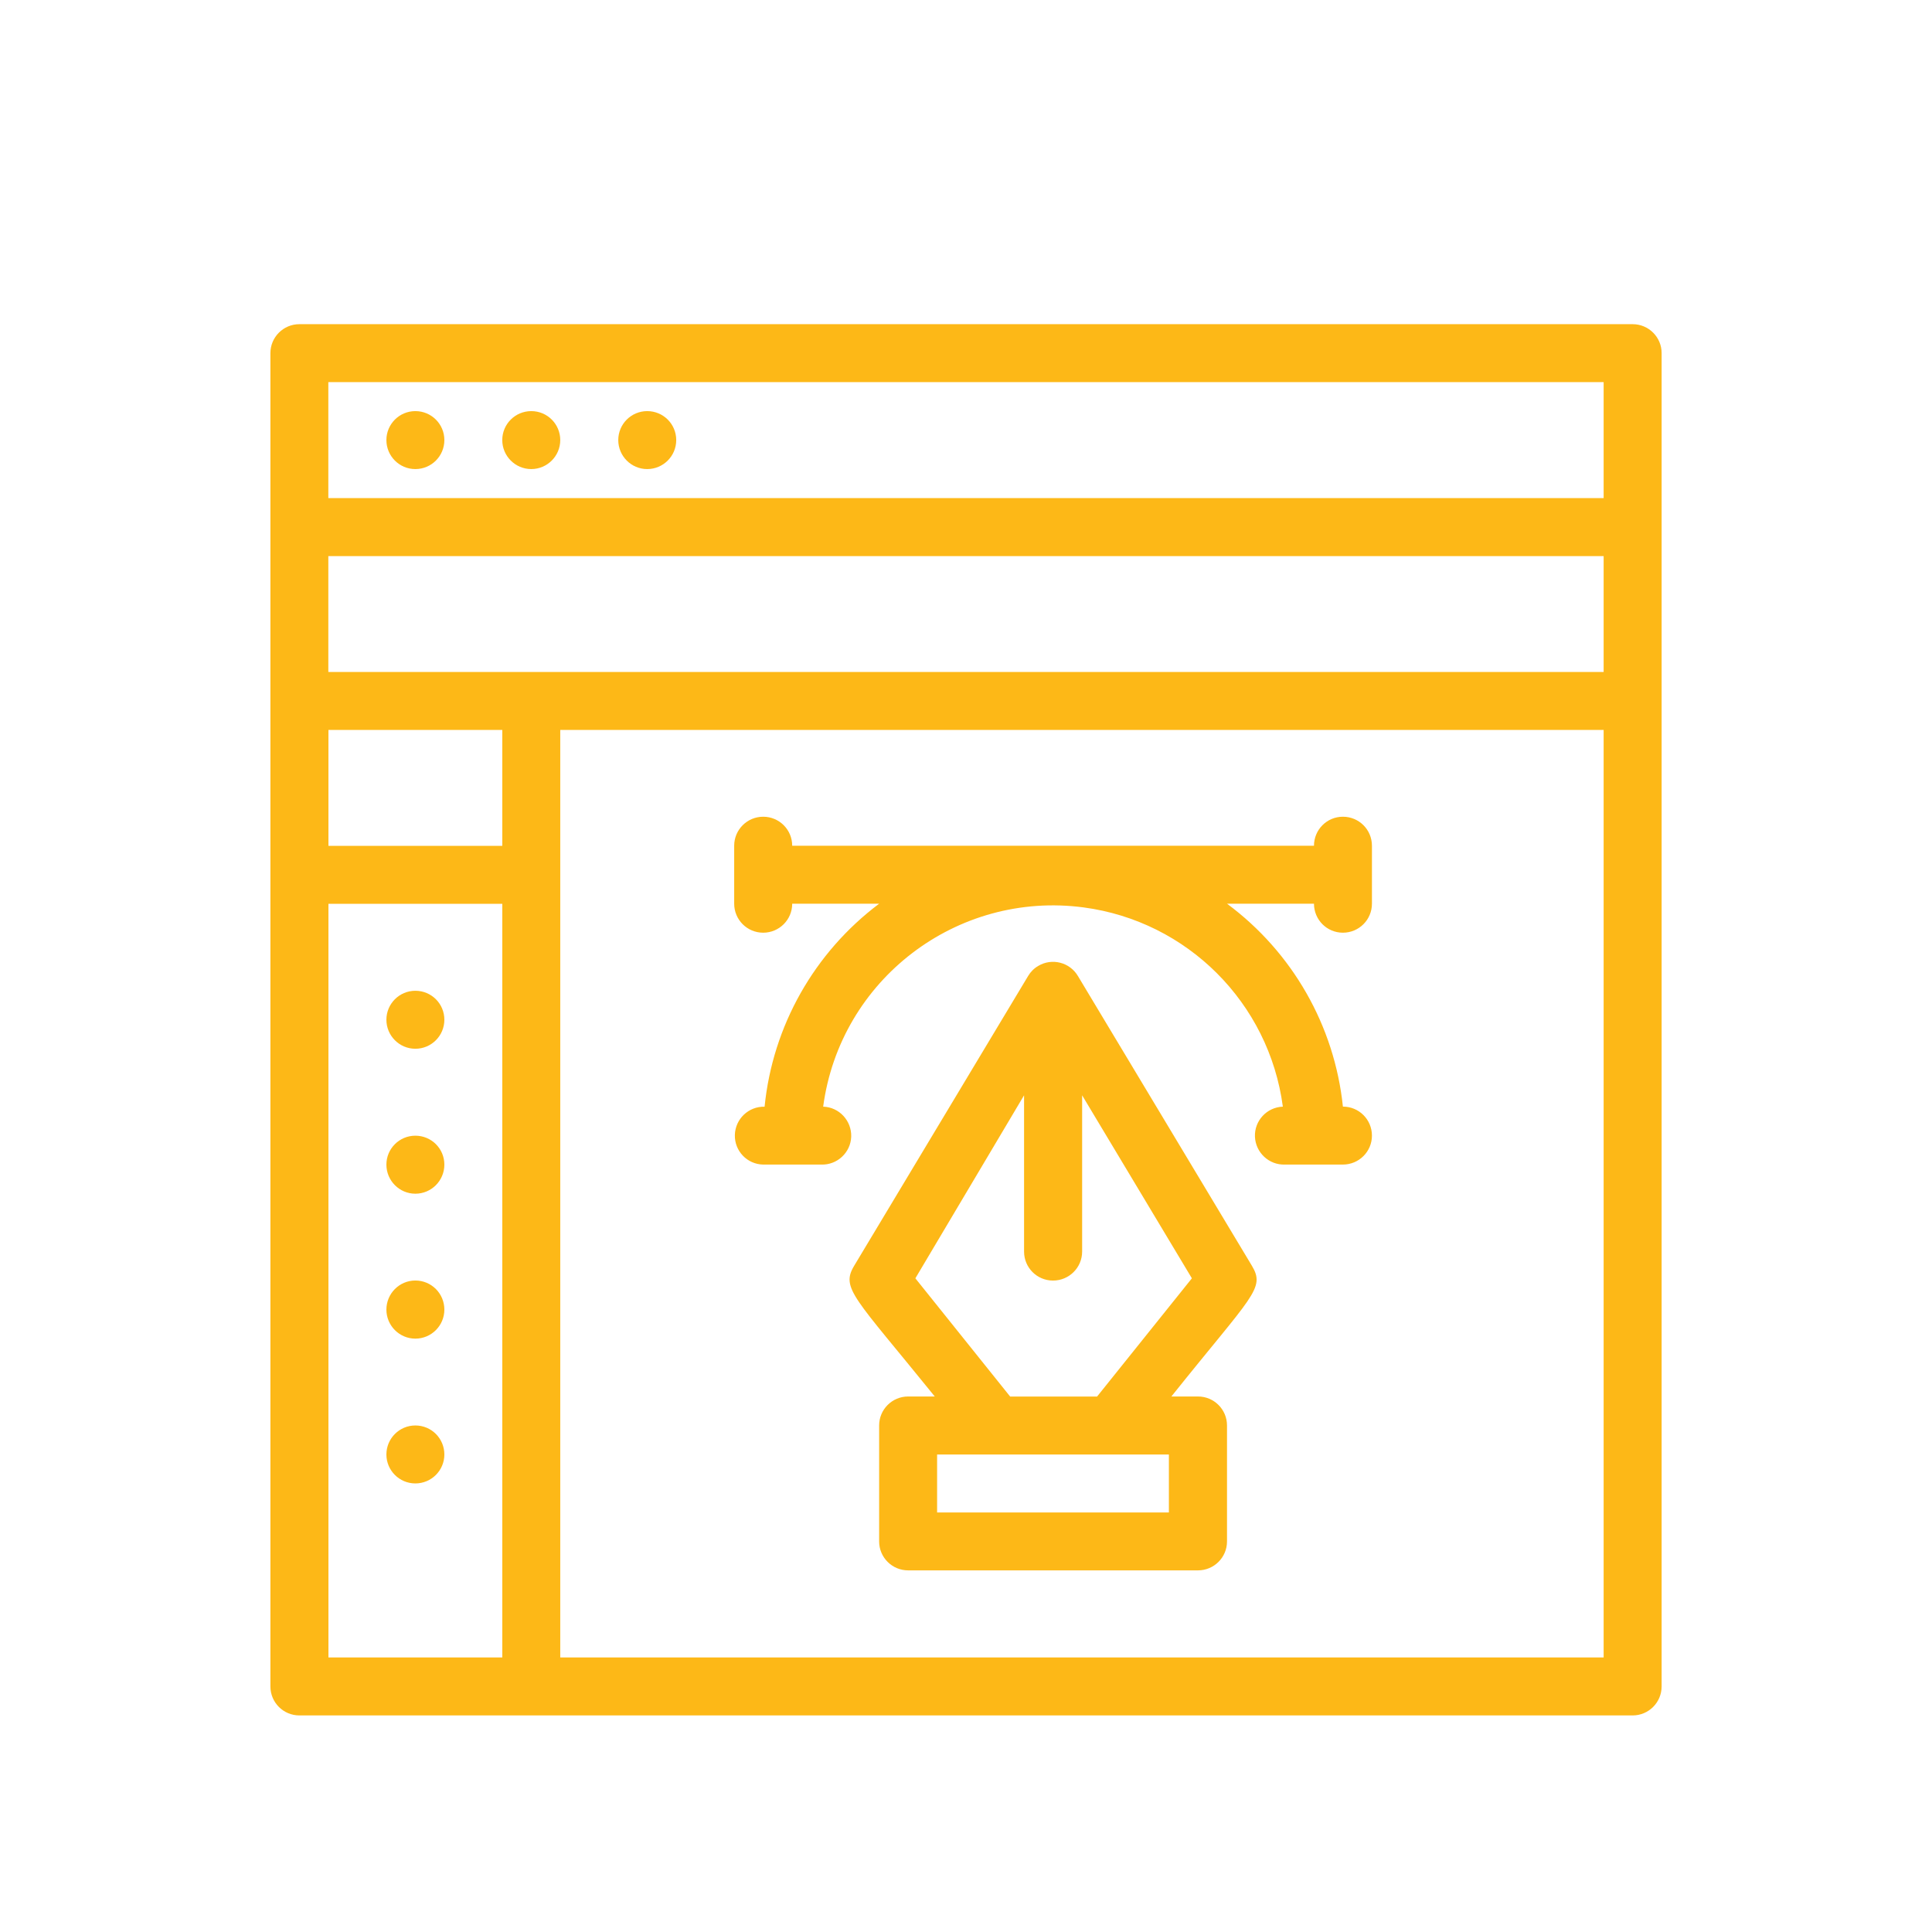 <?xml version="1.0" encoding="utf-8"?>
<!-- Generator: Adobe Illustrator 16.0.0, SVG Export Plug-In . SVG Version: 6.00 Build 0)  -->
<!DOCTYPE svg PUBLIC "-//W3C//DTD SVG 1.1//EN" "http://www.w3.org/Graphics/SVG/1.1/DTD/svg11.dtd">
<svg version="1.1" id="Calque_1" xmlns="http://www.w3.org/2000/svg" xmlns:xlink="http://www.w3.org/1999/xlink" x="0px" y="0px"
	 width="72px" height="72px" viewBox="0 0 72 72" enable-background="new 0 0 72 72" xml:space="preserve">
<g>
	<g>
		<g>
			<g>
				<polygon fill="#FDB817" points="-38.878,82.957 -40.797,82.957 -40.797,84.879 -38.878,84.879 				"/>
				<polygon fill="#FDB817" points="-35.034,82.957 -36.954,82.957 -36.954,84.879 -35.034,84.879 				"/>
				<polygon fill="#FDB817" points="-31.188,82.957 -33.112,82.957 -33.112,84.879 -31.188,84.879 				"/>
				<path fill="#FDB817" d="M-66.739,112.74h-6.724c-1.061,0-1.922-0.863-1.922-1.922V73.35c0-1.063,0.864-1.922,1.922-1.922h9.606
					c1.059,0,1.921,0.863,1.921,1.922v6.727h-1.921V73.35h-9.606v37.469h6.724V112.74z"/>
				<rect x="-28.307" y="101.211" fill="#FDB817" width="1.92" height="6.727"/>
				<path fill="#FDB817" d="M-30.228,121.387h-33.629c-2.12,0-3.843-1.719-3.843-3.844V82.957c0-2.121,1.723-3.844,3.843-3.844
					h33.629c2.121,0,3.843,1.723,3.843,3.844v12.49h-1.922v-12.49c0-1.061-0.861-1.92-1.921-1.92h-33.629
					c-1.059,0-1.92,0.859-1.92,1.92v34.586c0,1.059,0.861,1.92,1.92,1.92h33.629c1.06,0,1.921-0.861,1.921-1.92v-1.92h1.922v1.92
					C-26.387,119.668-28.109,121.387-30.228,121.387z"/>
				<rect x="-66.739" y="86.799" fill="#FDB817" width="39.392" height="1.92"/>
				<rect x="-60.014" y="75.27" fill="#FDB817" width="1.921" height="1.92"/>
				<rect x="-56.17" y="75.27" fill="#FDB817" width="8.646" height="1.92"/>
				<rect x="-49.445" y="123.311" fill="#FDB817" width="1.922" height="1.922"/>
				<rect x="-45.602" y="123.311" fill="#FDB817" width="8.648" height="1.922"/>
				<rect x="-74.423" y="77.189" fill="#FDB817" width="3.841" height="1.924"/>
				<rect x="-74.423" y="83.918" fill="#FDB817" width="3.841" height="1.922"/>
				<rect x="-74.423" y="90.643" fill="#FDB817" width="3.841" height="1.922"/>
				<rect x="-74.423" y="97.367" fill="#FDB817" width="3.841" height="1.922"/>
				<rect x="-74.423" y="104.094" fill="#FDB817" width="3.841" height="1.92"/>
				<path fill="#FDB817" d="M-22.543,116.586h-15.818c-0.505,0-0.999-0.137-1.437-0.391l-4.404-2.166
					c-0.86-0.432-1.398-1.287-1.398-2.248c0-0.963,0.538-1.826,1.398-2.25l4.455-2.201c0.388-0.225,0.881-0.357,1.386-0.357h15.818
					v1.924h-15.818c-0.167,0-0.335,0.043-0.479,0.129l-4.515,2.229c-0.197,0.098-0.327,0.305-0.327,0.527
					c0,0.217,0.13,0.424,0.327,0.521l4.459,2.199c0.199,0.115,0.367,0.156,0.534,0.156h15.818V116.586L-22.543,116.586z"/>
				<rect x="-38.878" y="107.938" fill="#FDB817" width="1.924" height="7.686"/>
				<rect x="-37.917" y="110.818" fill="#FDB817" width="15.374" height="1.922"/>
				<path fill="#FDB817" d="M-33.534,105.055c-0.373,0-0.747-0.105-1.073-0.324l-7.254-4.799c-0.539-0.359-0.858-0.959-0.858-1.602
					c0-0.645,0.319-1.242,0.856-1.6l7.263-4.807c0.674-0.449,1.564-0.428,2.216,0.064l3.432,2.5h6.41v1.918h-7.035l-3.948-2.875
					L-40.8,98.33l7.259,4.803l3.963-2.881h7.038v1.918h-6.413l-3.444,2.51C-32.731,104.928-33.131,105.055-33.534,105.055z"/>
				<rect x="-41.758" y="97.367" fill="#FDB817" width="7.696" height="1.922"/>
				<path fill="#FDB817" d="M-49.445,115.623h-11.529c-1.059,0-1.921-0.861-1.921-1.922V94.488c0-1.063,0.866-1.924,1.921-1.924
					h11.529c1.059,0,1.922,0.863,1.922,1.924v19.213C-47.522,114.76-48.387,115.623-49.445,115.623z M-60.975,94.488v19.213h11.531
					l-0.001-19.213H-60.975z"/>
				<rect x="-58.093" y="97.367" fill="#FDB817" width="5.768" height="1.922"/>
				<rect x="-58.093" y="101.211" fill="#FDB817" width="5.768" height="1.922"/>
				<path fill="#FDB817" d="M-33.112,100.252c-1.056,0-1.92-0.863-1.92-1.922c0-1.061,0.864-1.922,1.92-1.922
					c1.06,0,1.924,0.863,1.924,1.922S-32.053,100.252-33.112,100.252z M-33.112,98.326L-33.112,98.326L-33.112,98.326z"/>
			</g>
		</g>
	</g>
</g>
<g>
	<g>
		<path fill="#FDB817" d="M-152.943,39.709h-10.083v-1.9h10.083c0.847,0,1.612-0.533,1.904-1.329l1.285-3.486
			c0.026-0.074,0.04-0.15,0.04-0.23c0-0.363-0.297-0.664-0.663-0.664h-4.092v-4.166c0-0.322-0.262-0.586-0.586-0.586
			c-0.225,0-0.432,0.133-0.53,0.334l-1.56,3.291c-0.596,1.264-1.886,2.082-3.287,2.082h-2.594v-1.902h2.595
			c0.669,0,1.283-0.389,1.569-0.992l1.56-3.291c0.41-0.863,1.292-1.422,2.248-1.422c1.372,0,2.487,1.117,2.487,2.486v2.268h2.191
			c1.413,0,2.565,1.15,2.565,2.564c0,0.305-0.053,0.604-0.159,0.889l-1.285,3.485C-149.823,38.678-151.303,39.709-152.943,39.709z"
			/>
		<path fill="#FDB817" d="M-150.781,49.219c-0.474,0-0.932-0.166-1.295-0.469l-6.261-5.236h-7.541c-1.574,0-2.853-1.277-2.853-2.852
			V24.496c0-1.572,1.279-2.854,2.853-2.854h20.92c1.572,0,2.853,1.281,2.853,2.854v7.605h-1.902v-7.605
			c0-0.525-0.425-0.951-0.951-0.951h-20.92c-0.527,0-0.951,0.426-0.951,0.951v16.167c0,0.525,0.424,0.951,0.951,0.951h8.232
			l6.79,5.676c0.138,0.029,0.191-0.025,0.192-0.088v-5.588h5.705v1.9h-3.805v3.688C-148.763,48.313-149.669,49.219-150.781,49.219z"
			/>
		<path fill="#FDB817" d="M-114.53,60.629h-28.528c-1.572,0-2.852-1.277-2.852-2.852V34.003c0-1.572,1.28-2.852,2.852-2.852h9.505
			v1.902h-9.505c-0.524,0-0.95,0.426-0.95,0.949v23.774c0,0.523,0.426,0.951,0.95,0.951h28.528c0.522,0,0.952-0.428,0.952-0.951
			V34.003c0-0.523-0.43-0.949-0.952-0.949h-3.802v-1.902h3.802c1.573,0,2.854,1.279,2.854,2.852v23.774
			C-111.675,59.352-112.957,60.629-114.53,60.629z"/>
		<path fill="#FDB817" d="M-151.615,75.844h-13.313c-1.573,0-2.853-1.279-2.853-2.852V56.828c0-1.051,0.854-1.902,1.902-1.902
			h15.215c1.047,0,1.9,0.854,1.9,1.902v10.334h-1.9V56.828h-15.213v16.164c0,0.523,0.426,0.949,0.95,0.949h13.313
			c0.525,0,0.952-0.426,0.952-0.949v-2.854h1.9v2.854C-148.763,74.564-150.042,75.844-151.615,75.844z"/>
		<path fill="#FDB817" d="M-122.891,38.006l-1.345-1.346l7.852-7.852c0.582-0.582,0.904-1.357,0.904-2.182
			c0-1.699-1.383-3.082-3.083-3.082c-0.823,0-1.6,0.32-2.181,0.904l-7.852,7.852l-1.344-1.346l7.851-7.85
			c0.942-0.943,2.194-1.461,3.525-1.461c2.748,0,4.984,2.236,4.984,4.984c0,1.332-0.519,2.584-1.46,3.525L-122.891,38.006z"/>
		<path fill="#FDB817" d="M-133.039,45.416c-2.378,0-4.312-1.936-4.312-4.313c0-1.154,0.447-2.236,1.265-3.051l6.622-6.622
			l1.344,1.344l-6.621,6.624c-0.457,0.455-0.707,1.061-0.707,1.705c0,1.328,1.08,2.41,2.41,2.41c0.645,0,1.25-0.25,1.706-0.705
			l6.623-6.624l1.345,1.344l-6.623,6.625C-130.804,44.967-131.888,45.416-133.039,45.416z"/>
		
			<rect x="-133.271" y="33.534" transform="matrix(-0.707 -0.707 0.707 -0.707 -240.172 -30.544)" fill="#FDB817" width="13.714" height="1.903"/>
		<path fill="#FDB817" d="M-133.072,56.828c-1.833,0-3.326-1.494-3.326-3.33c0-0.783,0.2-1.559,0.581-2.242l2.745-4.945l2.747,4.945
			c0.381,0.684,0.582,1.459,0.582,2.242C-129.743,55.334-131.237,56.828-133.072,56.828z M-133.072,50.227l-1.083,1.951
			c-0.225,0.402-0.342,0.859-0.342,1.32c0,0.787,0.639,1.428,1.428,1.428c0.785,0,1.426-0.641,1.426-1.428
			c0-0.461-0.118-0.916-0.34-1.32L-133.072,50.227z"/>
		<polygon fill="#FDB817" points="-115.479,34.955 -117.382,34.955 -117.382,36.857 -115.479,36.857 		"/>
		<polygon fill="#FDB817" points="-115.479,38.76 -117.382,38.76 -117.382,40.662 -115.479,40.662 		"/>
		<polygon fill="#FDB817" points="-115.479,42.563 -117.382,42.563 -117.382,44.465 -115.479,44.465 		"/>
		<polygon fill="#FDB817" points="-162.074,70.139 -163.976,70.139 -163.976,72.041 -162.074,72.041 		"/>
		<polygon fill="#FDB817" points="-162.074,66.336 -163.976,66.336 -163.976,68.236 -162.074,68.236 		"/>
		<path fill="#FDB817" d="M-160.649,64.434c-1.834,0-3.327-1.49-3.327-3.328v-3.328c0-0.525-0.428-0.949-0.953-0.949v-1.904
			c1.575,0,2.853,1.279,2.853,2.854v3.328c0,0.785,0.64,1.428,1.427,1.428c0.787,0,1.426-0.643,1.426-1.428v-2.377
			c0-2.098,1.706-3.805,3.804-3.805v1.902c-1.049,0-1.902,0.854-1.902,1.9v2.377C-157.322,62.941-158.813,64.434-160.649,64.434z"/>
		<path fill="#FDB817" d="M-148.763,68.236c-6.283,0-6.757-11.824-6.774-12.328l1.9-0.064c0.101,2.92,1.173,10.492,4.873,10.492
			c1.811,0,1.902-1.584,1.902-1.902c0-1.596-2.492-3.545-3.363-4.102l1.022-1.602c0.435,0.275,4.243,2.791,4.243,5.703
			C-144.958,66.266-146.148,68.236-148.763,68.236z"/>
		<rect x="-139.254" y="65.383" fill="#FDB817" width="20.919" height="1.904"/>
		<rect x="-131.646" y="69.188" fill="#FDB817" width="19.969" height="1.9"/>
		<rect x="-116.431" y="65.383" fill="#FDB817" width="1.9" height="1.904"/>
		
			<rect x="-134.49" y="59.327" transform="matrix(-0.904 -0.428 0.428 -0.904 -281.196 62.829)" fill="#FDB817" width="1.904" height="7.363"/>
		
			<rect x="-127.731" y="62.06" transform="matrix(-0.428 -0.904 0.904 -0.428 -234.061 -22.168)" fill="#FDB817" width="7.366" height="1.904"/>
		<rect x="-127.841" y="53.973" fill="#FDB817" width="15.213" height="1.902"/>
		<rect x="-144.958" y="53.973" fill="#FDB817" width="6.656" height="1.902"/>
	</g>
</g>
<g id="Editing_Prosess">
	<g>
		<path fill="#FDB817" d="M60.844,12.081H11.158c-0.596,0-1.081,0.482-1.081,1.081v49.685c0,0.598,0.481,1.082,1.081,1.082h49.686
			c0.595,0,1.08-0.482,1.08-1.082V13.161C61.926,12.566,61.441,12.081,60.844,12.081z M18.718,61.768H12.24V33.682h6.479V61.768z
			 M18.718,31.522H12.24v-4.319h6.479V31.522z M59.764,61.768H20.879V27.203h38.884V61.768z M59.764,25.042H12.236v-4.318h47.527
			V25.042z M59.764,18.562H12.236v-4.321h47.527V18.562z"/>
		<path fill="#FDB817" d="M15.479,17.481c0.598,0,1.081-0.483,1.081-1.081c0-0.595-0.481-1.079-1.081-1.079
			c-0.595,0-1.079,0.482-1.079,1.079C14.4,16.997,14.882,17.481,15.479,17.481z"/>
		<path fill="#FDB817" d="M19.799,17.481c0.593,0,1.08-0.483,1.08-1.081c0-0.595-0.481-1.079-1.08-1.079
			c-0.597,0-1.081,0.482-1.081,1.079C18.718,16.997,19.204,17.481,19.799,17.481z"/>
		<path fill="#FDB817" d="M24.119,17.481c0.597,0,1.082-0.483,1.082-1.081c0-0.595-0.48-1.079-1.082-1.079
			c-0.594,0-1.078,0.482-1.078,1.079C23.041,16.997,23.525,17.481,24.119,17.481z"/>
		<path fill="#FDB817" d="M40.17,36.372c-0.304-0.512-0.967-0.681-1.48-0.374c-0.155,0.09-0.284,0.22-0.375,0.374l-6.483,10.8
			c-0.506,0.844,0,1.156,3.004,4.871h-0.992c-0.596,0-1.081,0.482-1.081,1.08v4.322c0,0.594,0.482,1.078,1.081,1.078h10.801
			c0.595,0,1.082-0.48,1.082-1.078v-4.322c0-0.596-0.482-1.08-1.082-1.08h-0.991c3.021-3.781,3.511-4.018,3.001-4.871L40.17,36.372z
			 M43.561,56.365h-8.638v-2.16h8.638V56.365z M40.885,52.045h-3.24l-3.532-4.406l4.051-6.82v5.824c0,0.596,0.48,1.08,1.08,1.08
			c0.596,0,1.084-0.482,1.084-1.08v-5.824l4.09,6.82L40.885,52.045z"/>
		<path fill="#FDB817" d="M28.494,41.244c-0.596-0.016-1.091,0.455-1.108,1.051c-0.016,0.598,0.458,1.094,1.053,1.105h2.163
			c0.596,0.023,1.1-0.447,1.12-1.039c0.018-0.596-0.447-1.1-1.045-1.119c0.632-4.731,4.981-8.053,9.707-7.425
			c3.865,0.514,6.91,3.558,7.424,7.425c-0.595,0.021-1.063,0.523-1.04,1.119c0.025,0.592,0.523,1.061,1.118,1.039h2.16
			c0.596,0,1.082-0.48,1.082-1.078c0-0.6-0.482-1.082-1.082-1.082c-0.313-3.014-1.883-5.758-4.318-7.561h3.24
			c0,0.595,0.479,1.08,1.078,1.08s1.082-0.483,1.082-1.08v-2.161c0-0.598-0.482-1.081-1.082-1.081c-0.595,0-1.078,0.482-1.078,1.081
			H29.523c0-0.598-0.483-1.081-1.081-1.081c-0.596,0-1.081,0.482-1.081,1.081v2.161c0,0.595,0.481,1.08,1.081,1.08
			c0.597,0,1.081-0.483,1.081-1.08h3.239C30.343,35.498,28.795,38.236,28.494,41.244z"/>
		<path fill="#FDB817" d="M15.479,39.084c0.598,0,1.081-0.484,1.081-1.082c0-0.596-0.481-1.079-1.081-1.079
			c-0.595,0-1.079,0.483-1.079,1.079S14.882,39.084,15.479,39.084z"/>
		<path fill="#FDB817" d="M15.479,44.486c0.598,0,1.081-0.486,1.081-1.084c0-0.596-0.481-1.078-1.081-1.078
			c-0.595,0-1.079,0.482-1.079,1.078S14.882,44.486,15.479,44.486z"/>
		<path fill="#FDB817" d="M15.479,49.887c0.598,0,1.081-0.486,1.081-1.082c0-0.598-0.481-1.084-1.081-1.084
			c-0.595,0-1.079,0.486-1.079,1.084C14.4,49.4,14.882,49.887,15.479,49.887z"/>
		<path fill="#FDB817" d="M15.479,55.283c0.598,0,1.081-0.484,1.081-1.078c0-0.598-0.481-1.082-1.081-1.082
			c-0.595,0-1.079,0.484-1.079,1.082C14.4,54.799,14.882,55.283,15.479,55.283z"/>
	</g>
</g>
<g>
	<g>
		<polygon fill="#FDB817" points="113.898,42.168 108.586,36.856 113.898,31.545 115.313,32.959 111.414,36.856 115.313,40.754 		
			"/>
		
			<rect x="120.075" y="26.13" transform="matrix(0.915 0.404 -0.404 0.915 25.232 -45.786)" fill="#FDB817" width="2.001" height="21.492"/>
		<polygon fill="#FDB817" points="128.103,42.168 126.689,40.754 130.586,36.856 126.689,32.959 128.103,31.545 133.414,36.856 		
			"/>
		<path fill="#FDB817" d="M143.906,44.857c-0.412,0-0.811-0.118-1.153-0.342l-3.302-2.167l1.098-1.672l3.299,2.165
			c0.104,0.014,0.152-0.028,0.152-0.083v-6.902h5c1.103,0,2-0.897,2-2v-23c0-1.103-0.897-2-2-2h-32c-1.102,0-2,0.897-2,2v11h-2v-11
			c0-2.206,1.795-4,4-4h32c2.207,0,4,1.794,4,4v23c0,2.206-1.793,4-4,4h-3v4.902C146,43.914,145.061,44.855,143.906,44.857z"/>
		<path fill="#FDB817" d="M99,29.856h-2v-6.001c0-3.859,3.141-6.999,7-6.999v2c-2.756,0-5,2.242-5,4.999V29.856z"/>
		<path fill="#FDB817" d="M110.09,58.856c-1.152,0-2.09-0.938-2.09-2.089v-4.911h-3c-2.205,0-4-1.794-4-4v-23c0-2.206,1.795-4,4-4
			h32c2.207,0,4,1.794,4,4v23c0,2.206-1.793,4-4,4h-15.699l-10.059,6.653C110.899,58.736,110.502,58.856,110.09,58.856z M105,22.856
			c-1.102,0-2,0.897-2,2v23c0,1.103,0.898,2,2,2h5v6.911c0.002,0.065,0.084,0.111,0.139,0.074l10.561-6.985H137c1.103,0,2-0.897,2-2
			v-23c0-1.103-0.897-2-2-2H105z"/>
		<polygon fill="#FDB817" points="138,53.856 136,53.856 136,55.856 138,55.856 138,53.856 		"/>
		<polygon fill="#FDB817" points="142,53.856 140,53.856 140,55.856 142,55.856 142,53.856 		"/>
		<path fill="#FDB817" d="M157,15.856h-2V9.855c0-2.757-2.242-4.999-5-4.999v-2c3.859,0,7,3.14,7,6.999V15.856z"/>
		<rect x="146" y="2.856" fill="#FDB817" width="2" height="2"/>
		<rect x="106" y="16.856" fill="#FDB817" width="2" height="2"/>
		<polygon fill="#FDB817" points="146,53.856 144,53.856 144,55.856 146,55.856 146,53.856 		"/>
	</g>
</g>
</svg>

